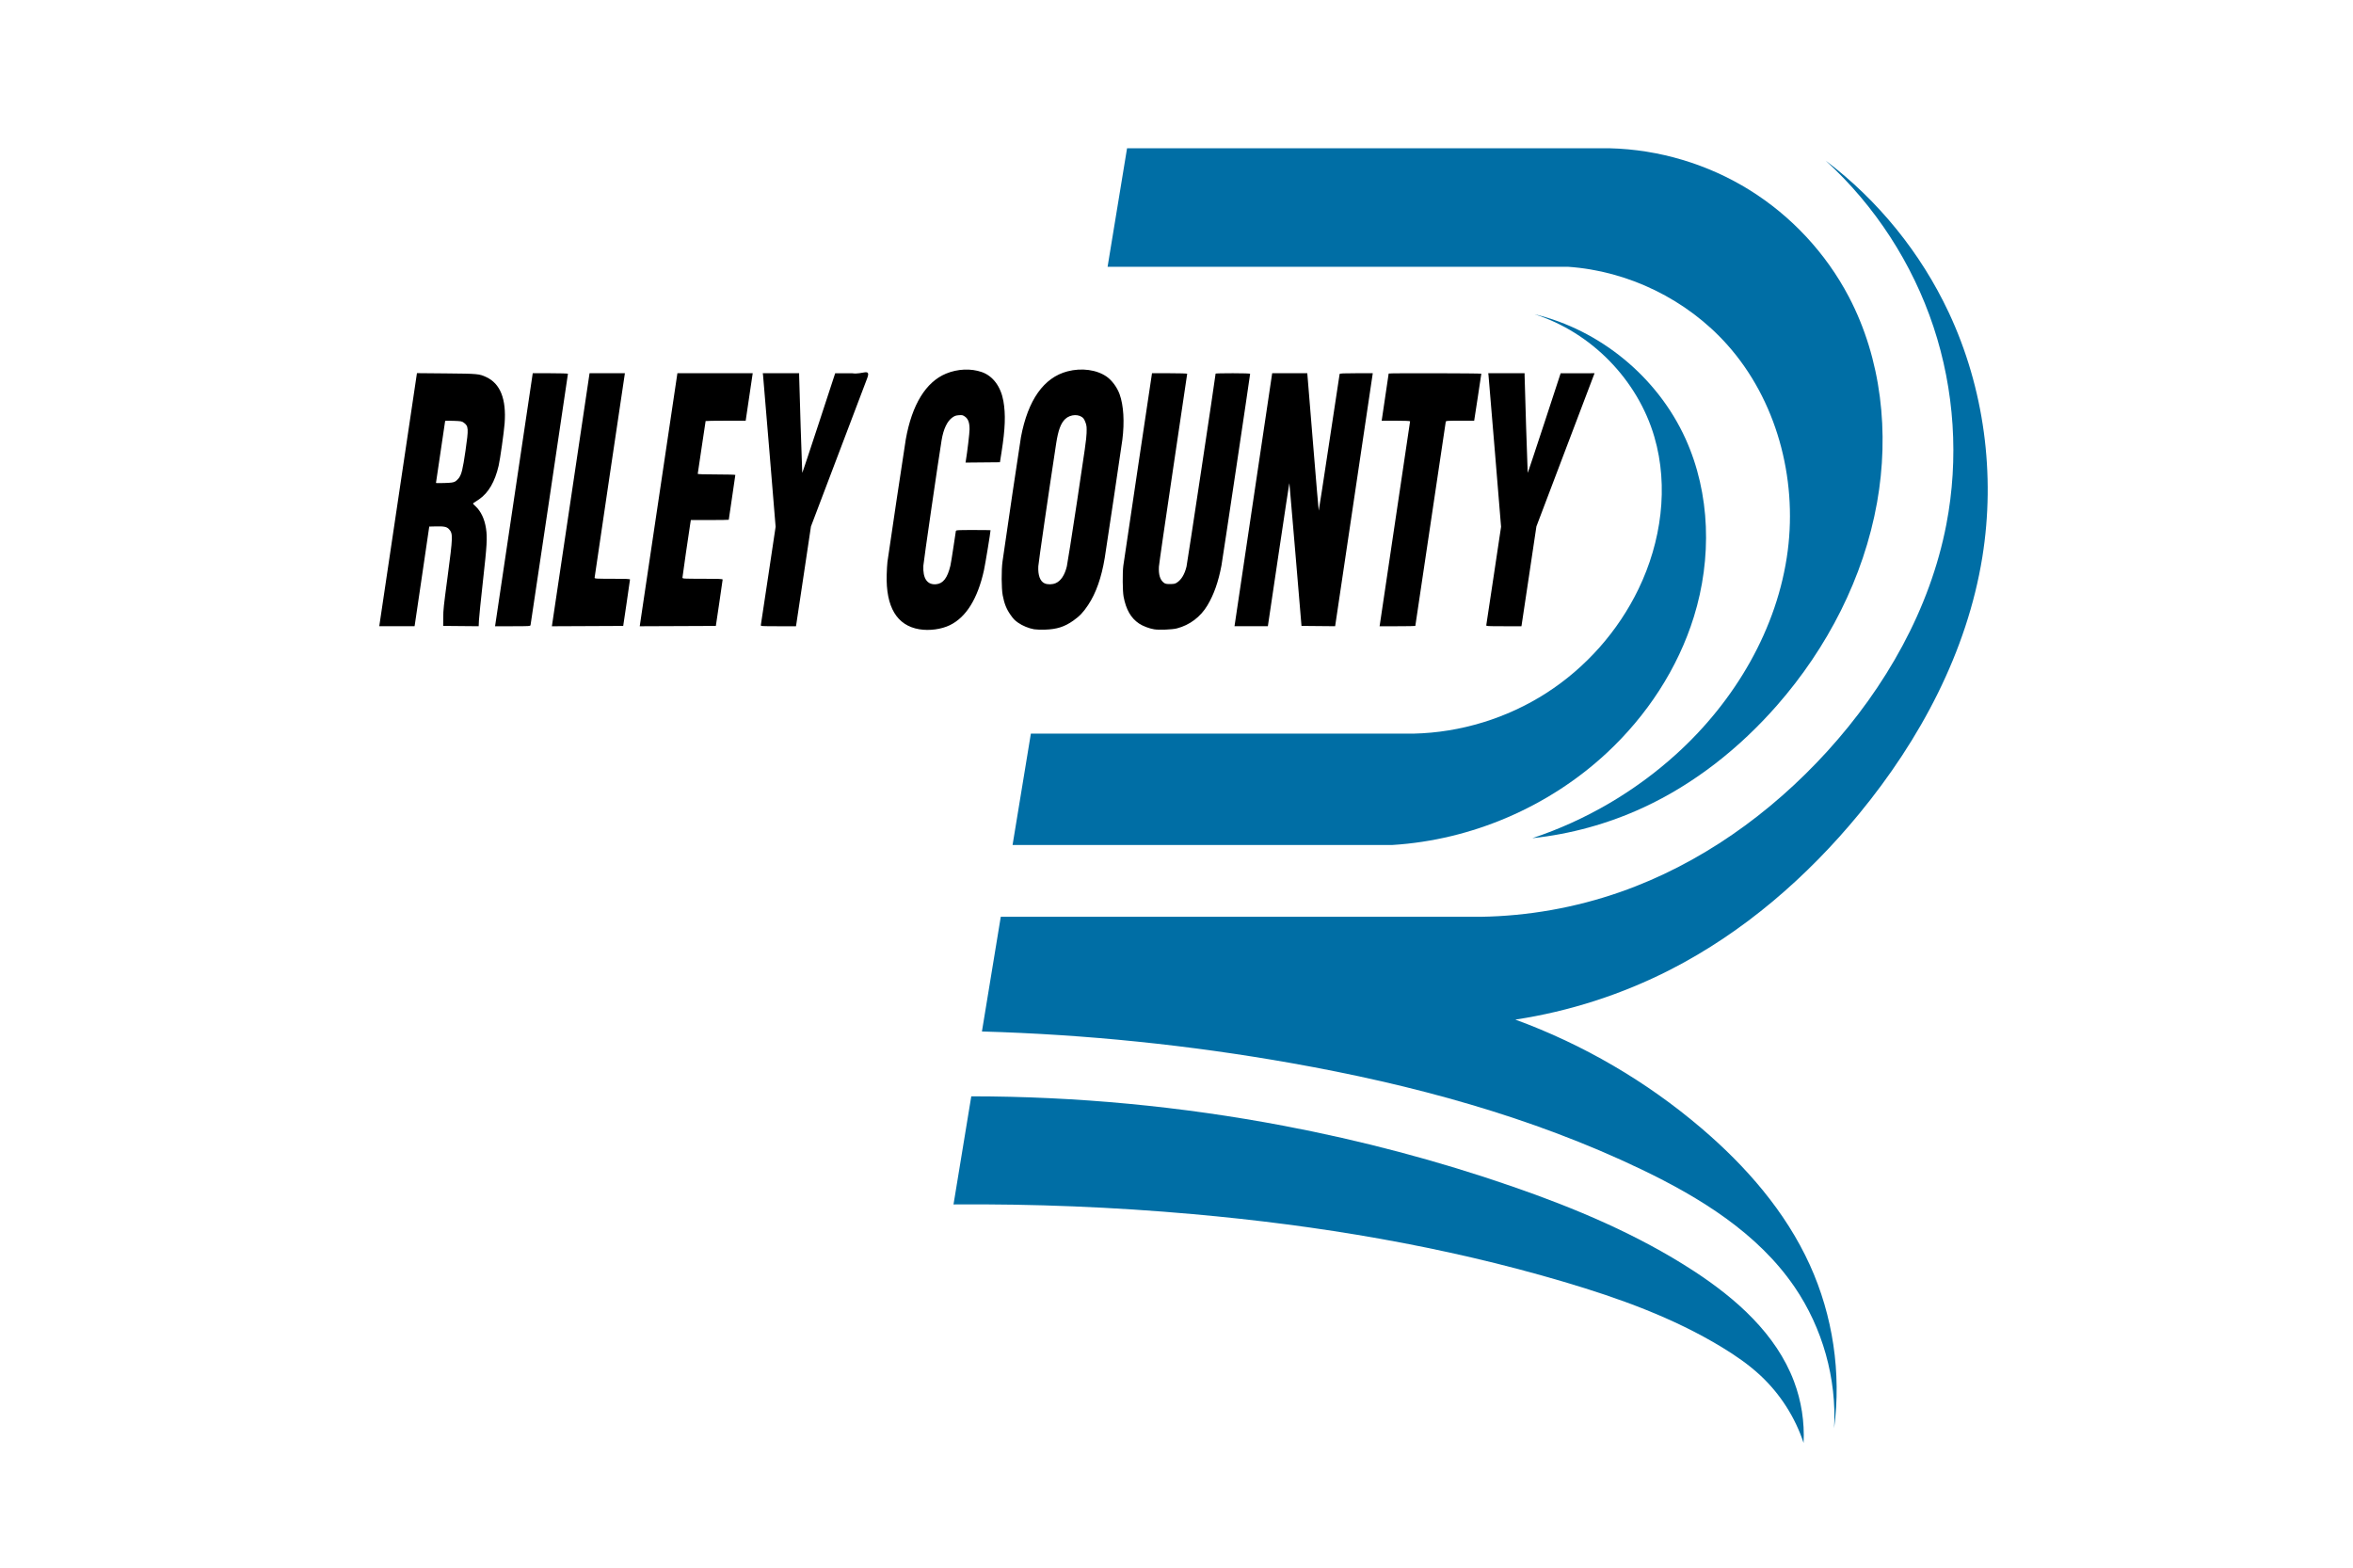 <?xml version="1.0" encoding="UTF-8" standalone="no"?>
<svg
   xmlns:dc="http://purl.org/dc/elements/1.1/"
   xmlns:cc="http://creativecommons.org/ns#"
   xmlns:rdf="http://www.w3.org/1999/02/22-rdf-syntax-ns#"
   xmlns:svg="http://www.w3.org/2000/svg"
   xmlns="http://www.w3.org/2000/svg"
   xmlns:sodipodi="http://sodipodi.sourceforge.net/DTD/sodipodi-0.dtd"
   xmlns:inkscape="http://www.inkscape.org/namespaces/inkscape"
   width="393.385mm"
   height="262.092mm"
   viewBox="0 0 393.385 262.092"
   version="1.1"
   id="svg18510"
   inkscape:version="1.0.2-2 (e86c870879, 2021-01-15)"
   sodipodi:docname="Flag of Riley County, Kansas.svg">
  <defs
     id="defs18504">
    <inkscape:path-effect
       effect="spiro"
       id="path-effect19212"
       is_visible="true"
       lpeversion="1" />
    <inkscape:path-effect
       effect="spiro"
       id="path-effect19208"
       is_visible="true"
       lpeversion="1" />
    <inkscape:path-effect
       effect="spiro"
       id="path-effect19204"
       is_visible="true"
       lpeversion="1" />
    <inkscape:path-effect
       effect="spiro"
       id="path-effect19200"
       is_visible="true"
       lpeversion="1" />
    <inkscape:path-effect
       effect="spiro"
       id="path-effect19196"
       is_visible="true"
       lpeversion="1" />
    <inkscape:path-effect
       effect="spiro"
       id="path-effect19192"
       is_visible="true"
       lpeversion="1" />
    <inkscape:path-effect
       effect="spiro"
       id="path-effect19188"
       is_visible="true"
       lpeversion="1" />
    <inkscape:path-effect
       effect="spiro"
       id="path-effect19184"
       is_visible="true"
       lpeversion="1" />
    <inkscape:path-effect
       effect="spiro"
       id="path-effect19180"
       is_visible="true"
       lpeversion="1" />
    <inkscape:path-effect
       effect="spiro"
       id="path-effect19176"
       is_visible="true"
       lpeversion="1" />
    <inkscape:path-effect
       effect="spiro"
       id="path-effect19172"
       is_visible="true"
       lpeversion="1" />
    <inkscape:path-effect
       effect="spiro"
       id="path-effect19168"
       is_visible="true"
       lpeversion="1" />
  </defs>
  <sodipodi:namedview
     id="base"
     pagecolor="#ffffff"
     bordercolor="#666666"
     borderopacity="1.0"
     inkscape:pageopacity="0.0"
     inkscape:pageshadow="2"
     inkscape:zoom="0.98994949"
     inkscape:cx="654.99807"
     inkscape:cy="507.35083"
     inkscape:document-units="mm"
     inkscape:current-layer="layer1"
     inkscape:document-rotation="0"
     showgrid="false"
     inkscape:snap-bbox="true"
     inkscape:bbox-paths="true"
     inkscape:snap-bbox-edge-midpoints="true"
     inkscape:snap-bbox-midpoints="true"
     inkscape:bbox-nodes="true"
     inkscape:object-paths="true"
     inkscape:snap-intersection-paths="true"
     inkscape:snap-midpoints="true"
     inkscape:snap-smooth-nodes="true"
     inkscape:window-width="2560"
     inkscape:window-height="1369"
     inkscape:window-x="-8"
     inkscape:window-y="-8"
     inkscape:window-maximized="1"
     inkscape:snap-global="true" />
  <g
     inkscape:label="Layer 1"
     inkscape:groupmode="layer"
     id="layer1"
     transform="translate(55.842,-14.883)">
    <g
       id="g19260">
      <rect
         style="fill:#ffffff;stroke:none;stroke-width:1.399;stroke-linecap:round;stroke-linejoin:round"
         id="rect19115"
         width="393.385"
         height="262.092"
         x="-55.842"
         y="14.883" />
      <g
         id="g19248">
        <g
           id="g19232">
          <path
             style="fill:#006ea5;stroke:none;stroke-width:0.265px;stroke-linecap:butt;stroke-linejoin:miter;stroke-opacity:1;fill-opacity:1"
             d="m 244.177,230.046 c -6.138,-8.993 -15.79,-14.947 -25.608,-19.655 -18.431,-8.837 -38.366,-14.197 -58.492,-17.765 -17.091,-3.03 -34.406,-4.8 -51.756,-5.292 l 3.15,-19.173 h 80.222 c 7.936,-0.119 15.851,-1.524 23.343,-4.143 13.304,-4.65 25.129,-13.094 34.611,-23.52 9.734,-10.703 17.178,-23.746 19.912,-37.952 2.108,-10.955 1.358,-22.447 -2.156,-33.035 -3.514,-10.588 -9.783,-20.248 -18.023,-27.769 8.778,6.633 15.908,15.43 20.58,25.391 5.93,12.644 7.835,27.104 5.613,40.892 -2.554,15.842 -10.387,30.504 -20.58,42.897 -8.723,10.606 -19.314,19.8 -31.538,26.059 -8.127,4.161 -16.931,6.999 -25.958,8.368 11.328,4.142 21.91,10.317 31.089,18.143 7.464,6.364 14.083,13.938 18.143,22.868 3.859,8.488 5.284,18.065 4.063,27.309 0.44,-8.312 -1.922,-16.748 -6.615,-23.624 z"
             id="path19178"
             inkscape:path-effect="#path-effect19180"
             inkscape:original-d="m 244.17704,230.04596 c -8.5357,-6.55133 -6.1109,-13.7334 -25.60789,-19.65477 -19.49701,-5.92136 -41.29417,-16.00125 -58.49182,-17.76487 -17.19765,-1.76363 -34.4952,-3.46452 -51.75637,-5.29167 l 3.15025,-19.17256 h 80.22178 c 6.37019,-1.38063 16.97345,-2.76153 23.3431,-4.14268 6.36966,-1.38116 23.07453,-15.67955 34.61142,-23.51972 11.53686,-7.84017 13.27465,-25.30125 19.91156,-37.95227 6.63694,-12.651025 -13.45229,-40.535618 -20.17884,-60.80382 6.86019,8.463798 13.7201,16.927335 20.57976,25.390604 6.85964,8.463272 3.74203,27.261756 5.61266,40.892236 1.87061,13.63048 -13.71957,28.5981 -20.57976,42.89676 -6.86017,14.29866 -21.02493,17.37278 -31.53781,26.05878 -10.51287,8.686 -17.30514,5.57912 -25.95811,8.36829 10.36311,6.04789 20.72595,12.09551 31.08854,18.14286 10.36259,6.04736 12.09551,15.2453 18.14285,22.86756 6.04737,7.62225 2.7091,18.20612 4.06326,27.30878 -2.20461,-7.87424 1.92111,-17.07219 -6.61458,-23.62351 z"
             sodipodi:nodetypes="ssscccssscsssscsscs" />
          <path
             style="fill:#006ea5;fill-opacity:1;stroke:none;stroke-width:0.265px;stroke-linecap:butt;stroke-linejoin:miter;stroke-opacity:1"
             d="m 200.332,155.018 c 6.397,-0.676 12.68,-2.408 18.521,-5.103 8.592,-3.964 16.16,-9.986 22.395,-17.103 8.41,-9.601 14.487,-21.357 16.725,-33.923 2.067,-11.603 0.755,-23.961 -4.725,-34.396 -3.822,-7.278 -9.616,-13.507 -16.598,-17.845 -6.982,-4.338 -15.134,-6.773 -23.351,-6.975 h -80.715 l -3.255,19.812 h 76.957 c 10.117,0.686 19.897,5.472 26.647,13.04 8.203,9.197 11.68,22.173 10.111,34.396 -1.68,13.092 -8.843,25.146 -18.615,34.018 -6.938,6.298 -15.203,11.128 -24.096,14.08"
             id="path19186"
             inkscape:path-effect="#path-effect19188"
             inkscape:original-d="m 200.33179,155.01768 c 6.23687,-1.70063 12.34747,-3.40152 18.52084,-5.10268 6.17334,-1.70115 14.93033,-11.40201 22.39507,-17.10342 7.46477,-5.7014 11.15058,-22.61531 16.72545,-33.92336 5.57491,-11.30805 -3.14952,-22.930291 -4.72469,-34.395833 -1.57517,-11.465541 -26.63282,-16.546485 -39.94961,-24.820125 h -80.7154 l -3.25531,19.811941 76.95678,0 c 8.8827,4.346991 23.27677,1.574636 26.64733,13.040178 3.37055,11.465544 16.31569,23.056283 10.11086,34.395829 -6.20485,11.33956 -10.5836,29.32439 -18.61534,34.01786 -8.03172,4.69347 -16.12672,9.38667 -24.09598,14.07961"
             sodipodi:nodetypes="cssssccccsssc" />
          <path
             style="fill:#006ea5;fill-opacity:1;stroke:none;stroke-width:0.265px;stroke-linecap:butt;stroke-linejoin:miter;stroke-opacity:1"
             d="m 220.742,87.927 c 2.442,8.364 1.144,17.573 -2.646,25.419 -3.409,7.058 -8.797,13.147 -15.388,17.388 -6.591,4.242 -14.365,6.623 -22.201,6.802 h -64.004 l -3.059,18.615 h 63.528 c 13.235,-0.822 26.128,-6.365 35.832,-15.403 6.667,-6.21 11.858,-14.069 14.552,-22.773 3.003,-9.701 2.784,-20.52 -1.417,-29.766 -4.667,-10.272 -14.255,-18.172 -25.23,-20.789 9.482,3.01 17.244,10.956 20.033,20.505 z"
             id="path19198"
             inkscape:path-effect="#path-effect19200"
             inkscape:original-d="m 220.74249,87.926911 c 6.67732,6.834804 -1.7636,16.946199 -2.64583,25.418899 -0.8822,8.4727 -26.47065,16.12725 -37.58971,24.19048 h -64.00359 l -3.0587,18.61532 63.52821,0 c 9.85826,-5.08381 25.97441,-10.31818 35.83212,-15.40253 9.85774,-5.08434 9.70167,-15.18178 14.55209,-22.77306 4.85045,-7.59129 -0.94467,-19.843487 -1.4174,-29.765626 -0.47273,-9.92214 -16.81967,-13.858862 -25.22991,-20.788691 6.67784,6.835333 13.35541,13.670402 20.03272,20.505208 z"
             sodipodi:nodetypes="ssccccssscs" />
          <path
             style="fill:#006ea5;fill-opacity:1;stroke:none;stroke-width:0.265px;stroke-linecap:butt;stroke-linejoin:miter;stroke-opacity:1"
             d="m 245.689,256.126 c -1.404,-4.269 -3.899,-8.175 -7.182,-11.245 -1.945,-1.819 -4.151,-3.34 -6.426,-4.725 -8.177,-4.978 -17.279,-8.244 -26.458,-10.961 -20.174,-5.973 -41.032,-9.451 -61.988,-11.32 -13.319,-1.188 -26.695,-1.73 -40.065,-1.625 l 2.97,-18.074 c 17.54,0.01 35.078,1.666 52.309,4.939 12.914,2.453 25.658,5.815 38.081,10.111 10.601,3.666 21.032,8.046 30.427,14.174 7.067,4.61 13.749,10.531 16.725,18.426 1.234,3.275 1.785,6.805 1.606,10.3"
             id="path19210"
             inkscape:path-effect="#path-effect19212"
             inkscape:original-d="m 245.68895,256.12632 c -2.39358,-3.748 -5.03997,-9.67016 -7.18156,-11.2448 -2.14159,-1.57464 2.39358,-1.07119 -6.42559,-4.7247 -8.81918,-3.6535 -6.67785,-7.71728 -26.45834,-10.96131 -19.78049,-3.24403 -47.75125,-10.24972 -61.98809,-11.32039 -14.23684,-1.07066 -25.79662,-0.5541 -40.06548,-1.62529 l 2.96976,-18.07411 c 17.37369,1.64674 34.8731,3.29322 52.30926,4.93943 17.43615,1.64622 25.38766,6.74084 38.0811,10.11087 12.69342,3.37002 20.28498,9.44966 30.42707,14.1741 10.14211,4.72444 11.15057,12.28449 16.72545,18.42634 5.5749,6.14185 1.07119,6.86684 1.60642,10.29986"
             sodipodi:nodetypes="cssssccssssc" />
        </g>
        <g
           id="g19238">
          <path
             style="fill:#000000;stroke-width:0.087"
             d="m 7.77,118.197 c 0.114,-0.761 1.531,-10.281 3.151,-21.156 l 2.944,-19.772 4.933,0.045 c 5.275,0.049 5.467,0.066 6.65,0.612 2.356,1.088 3.381,3.677 3.073,7.76 -0.109,1.446 -0.753,5.999 -0.996,7.046 -0.629,2.707 -1.702,4.55 -3.282,5.638 -0.402,0.277 -0.808,0.547 -0.903,0.6 -0.163,0.092 -0.147,0.121 0.304,0.538 0.911,0.843 1.533,2.156 1.767,3.731 0.233,1.571 0.165,2.724 -0.515,8.812 -0.344,3.078 -0.645,6.032 -0.668,6.564 l -0.043,0.967 -2.967,-0.027 -2.967,-0.027 0.009,-1.41 c 0.008,-1.321 0.054,-1.747 0.725,-6.788 0.904,-6.79 0.917,-7.233 0.231,-7.981 -0.355,-0.387 -0.828,-0.488 -2.13,-0.456 l -1.166,0.029 -1.186,8.09 c -0.652,4.449 -1.205,8.198 -1.228,8.329 l -0.042,0.239 H 10.513 7.564 Z M 20.211,95.408 c 0.194,-0.103 0.481,-0.36 0.637,-0.572 0.481,-0.654 0.675,-1.442 1.132,-4.589 0.543,-3.741 0.519,-4.124 -0.292,-4.705 -0.329,-0.235 -0.455,-0.257 -1.731,-0.301 -0.757,-0.026 -1.377,-0.018 -1.377,0.018 0,0.036 -0.345,2.369 -0.767,5.184 -0.422,2.816 -0.767,5.147 -0.767,5.18 0,0.033 0.633,0.041 1.406,0.016 1.115,-0.035 1.48,-0.083 1.76,-0.231 z m 6.921,22.789 c 0.114,-0.761 1.531,-10.278 3.149,-21.149 l 2.943,-19.765 h 2.943 c 1.619,0 2.943,0.039 2.943,0.087 0,0.11 -6.201,41.779 -6.254,42.027 -0.037,0.17 -0.243,0.183 -2.985,0.183 h -2.946 z m 9.498,6.5e-4 c 0.114,-0.761 1.531,-10.279 3.15,-21.149 l 2.943,-19.765 h 2.952 2.952 l -0.047,0.34 c -0.026,0.187 -1.164,7.838 -2.53,17.003 -1.365,9.165 -2.483,16.743 -2.483,16.841 0,0.164 0.225,0.177 2.959,0.177 2.32,0 2.959,0.028 2.957,0.131 -6.99e-4,0.072 -0.257,1.846 -0.569,3.943 l -0.566,3.812 -5.962,0.027 -5.962,0.027 0.207,-1.384 z m 14.686,-2e-5 c 0.114,-0.761 1.531,-10.279 3.15,-21.149 l 2.943,-19.765 h 6.295 6.295 l -0.236,1.593 c -0.13,0.876 -0.394,2.662 -0.587,3.969 l -0.351,2.376 h -3.349 c -1.842,0 -3.349,0.025 -3.349,0.056 0,0.031 -0.296,2.003 -0.658,4.382 -0.362,2.379 -0.658,4.375 -0.658,4.435 0,0.073 1.021,0.108 3.142,0.108 1.728,0 3.142,0.039 3.142,0.086 0,0.048 -0.247,1.741 -0.548,3.764 -0.301,2.023 -0.548,3.699 -0.548,3.726 0,0.026 -1.427,0.048 -3.171,0.048 H 59.655 l -0.08,0.496 c -0.221,1.36 -1.322,8.969 -1.322,9.133 0,0.179 0.17,0.188 3.361,0.188 2.641,0 3.36,0.028 3.359,0.131 -6.99e-4,0.072 -0.258,1.846 -0.57,3.943 l -0.567,3.812 -6.363,0.027 -6.363,0.027 0.207,-1.384 z m 20.041,1.2 c 0.02,-0.1 0.584,-3.841 1.254,-8.312 l 1.218,-8.13 -1.032,-12.549 C 72.229,83.505 71.746,77.729 71.724,77.571 l -0.04,-0.287 h 3.038 3.038 l 0.002,0.392 c 0.008,1.104 0.49,16.222 0.519,16.264 0.019,0.027 1.265,-3.709 2.77,-8.301 l 2.736,-8.349 2.835,-0.003 c 1.643,0.288 3.211,-0.991 2.507,0.859 -0.18,0.474 -2.368,6.237 -4.86,12.807 l -4.532,11.945 -1.212,8.107 c -0.667,4.459 -1.23,8.212 -1.252,8.342 l -0.04,0.235 h -2.956 c -2.78,0 -2.954,-0.011 -2.92,-0.183 z"
             id="path19159"
             sodipodi:nodetypes="cscsssssccsssccccssccssccccsssscssscsssscsscscscsccccssscsccccccscccsscssssssssscssscsccccccscssccccsscccccsccscc" />
          <path
             style="fill:#000000;stroke-width:0.087"
             d="m 97.853,120.089 c -3.753,-0.621 -5.607,-3.724 -5.454,-9.125 0.023,-0.804 0.079,-1.768 0.125,-2.141 0.121,-0.986 2.899,-19.541 3.066,-20.482 1.035,-5.811 3.354,-9.594 6.739,-10.996 1.927,-0.798 4.15,-0.894 5.971,-0.257 1.857,0.649 3.179,2.424 3.609,4.843 0.394,2.221 0.308,4.622 -0.305,8.512 l -0.272,1.723 -2.876,0.027 -2.876,0.027 0.04,-0.236 c 0.253,-1.5 0.634,-4.7 0.634,-5.326 0,-1.116 -0.229,-1.745 -0.773,-2.126 -0.358,-0.251 -0.459,-0.274 -1.011,-0.232 -0.502,0.038 -0.699,0.107 -1.09,0.382 -0.863,0.607 -1.492,1.932 -1.797,3.78 -0.523,3.179 -3.021,20.35 -3.053,20.993 -0.108,2.144 0.647,3.242 2.137,3.105 1.167,-0.107 1.888,-1.043 2.381,-3.094 0.074,-0.309 0.302,-1.697 0.506,-3.083 0.204,-1.386 0.387,-2.603 0.408,-2.703 0.035,-0.17 0.238,-0.183 2.919,-0.183 1.585,0 2.881,0.014 2.881,0.031 0,0.335 -0.886,5.721 -1.104,6.705 -1.047,4.743 -2.972,7.845 -5.691,9.169 -1.432,0.697 -3.43,0.966 -5.114,0.687 z m 19.204,0.006 c -0.907,-0.16 -1.939,-0.583 -2.678,-1.097 -0.567,-0.395 -0.797,-0.632 -1.288,-1.333 -0.677,-0.966 -1.032,-1.857 -1.297,-3.255 -0.215,-1.132 -0.234,-4.202 -0.034,-5.64 0.474,-3.409 2.937,-20.022 3.086,-20.816 1.168,-6.204 3.821,-9.951 7.775,-10.984 2.375,-0.62 4.907,-0.274 6.57,0.898 0.877,0.619 1.733,1.784 2.143,2.917 0.674,1.866 0.842,4.623 0.464,7.619 -0.134,1.062 -2.69,18.203 -2.943,19.739 -0.545,3.307 -1.464,5.914 -2.779,7.89 -0.822,1.235 -1.406,1.851 -2.469,2.605 -1.468,1.042 -2.761,1.454 -4.749,1.516 -0.683,0.021 -1.494,-0.006 -1.801,-0.06 z m 3.609,-7.72 c 0.861,-0.38 1.498,-1.347 1.852,-2.81 0.092,-0.379 0.865,-5.295 1.717,-10.924 1.322,-8.726 1.555,-10.398 1.583,-11.339 0.029,-0.974 0.014,-1.168 -0.131,-1.647 -0.09,-0.299 -0.259,-0.658 -0.376,-0.799 -0.654,-0.787 -2.176,-0.751 -3.056,0.073 -0.742,0.694 -1.183,1.883 -1.523,4.104 -1.198,7.833 -2.953,19.899 -2.985,20.527 -0.076,1.502 0.302,2.525 1.057,2.857 0.507,0.223 1.304,0.205 1.862,-0.041 z m 16.455,7.723 c -0.828,-0.135 -1.894,-0.541 -2.527,-0.963 -1.364,-0.908 -2.19,-2.348 -2.593,-4.516 -0.165,-0.891 -0.193,-3.953 -0.046,-5.117 0.051,-0.402 1.151,-7.816 2.446,-16.475 l 2.354,-15.744 h 2.942 c 1.618,0 2.942,0.039 2.942,0.087 0,0.048 -1.054,7.156 -2.343,15.796 -1.289,8.64 -2.362,16.046 -2.385,16.458 -0.074,1.327 0.19,2.202 0.805,2.672 0.262,0.2 0.417,0.234 1.073,0.232 0.633,-10e-4 0.829,-0.043 1.12,-0.233 0.763,-0.498 1.305,-1.402 1.617,-2.695 0.131,-0.545 4.862,-31.929 4.862,-32.255 0,-0.035 1.299,-0.063 2.886,-0.063 1.829,0 2.886,0.037 2.886,0.102 0,0.232 -4.624,31.151 -4.792,32.045 -0.509,2.704 -1.256,4.831 -2.332,6.64 -1.162,1.954 -2.967,3.317 -5.131,3.877 -0.766,0.198 -2.96,0.286 -3.785,0.151 z m 13.633,-1.901 c 0.114,-0.761 1.531,-10.278 3.149,-21.149 l 2.943,-19.765 h 2.933 2.933 l 0.04,0.444 c 0.022,0.244 0.445,5.414 0.94,11.488 0.495,6.074 0.917,11.044 0.938,11.044 0.021,0 0.807,-5.111 1.748,-11.358 0.941,-6.247 1.725,-11.416 1.743,-11.488 0.025,-0.101 0.65,-0.131 2.787,-0.131 h 2.755 l -3.146,21.149 -3.146,21.149 -2.812,-0.026 -2.812,-0.026 -0.996,-11.867 c -0.548,-6.527 -1.009,-11.924 -1.026,-11.995 -0.017,-0.071 -0.834,5.281 -1.816,11.893 l -1.786,12.021 h -2.788 -2.788 z m 24.119,0.94 c 0.218,-1.381 5.029,-33.732 5.029,-33.816 0,-0.062 -0.903,-0.1 -2.376,-0.1 h -2.376 l 0.039,-0.235 c 0.069,-0.414 1.133,-7.604 1.133,-7.654 0,-0.083 15.489,-0.052 15.491,0.03 7e-4,0.043 -0.268,1.829 -0.597,3.969 l -0.598,3.89 h -2.357 c -2.182,0 -2.36,0.014 -2.396,0.183 -0.042,0.2 -5.086,34.046 -5.086,34.127 0,0.027 -1.345,0.05 -2.988,0.05 h -2.988 z m 17.768,0.261 c 0.02,-0.1 0.584,-3.841 1.254,-8.312 l 1.218,-8.13 -1.032,-12.549 C 193.514,83.505 193.031,77.729 193.009,77.571 l -0.04,-0.287 h 3.038 3.038 l 0.002,0.392 c 0.008,1.104 0.49,16.222 0.519,16.264 0.019,0.027 1.265,-3.709 2.77,-8.301 l 2.736,-8.349 2.835,-0.003 2.835,-0.003 -0.328,0.862 c -0.18,0.474 -2.368,6.237 -4.86,12.807 l -4.532,11.945 -1.212,8.107 c -0.667,4.459 -1.23,8.212 -1.252,8.342 l -0.04,0.235 h -2.956 c -2.78,0 -2.954,-0.011 -2.92,-0.183 z"
             id="path19234"
             sodipodi:nodetypes="cccsssssccccssssssscscsscscccscsccssssssssccsssccssscsssssssscssscscssssssssssssccccssscscccccssscccscsscsscscscsscccscscccccsscccsscsccscc" />
        </g>
      </g>
    </g>
  </g>
</svg>
